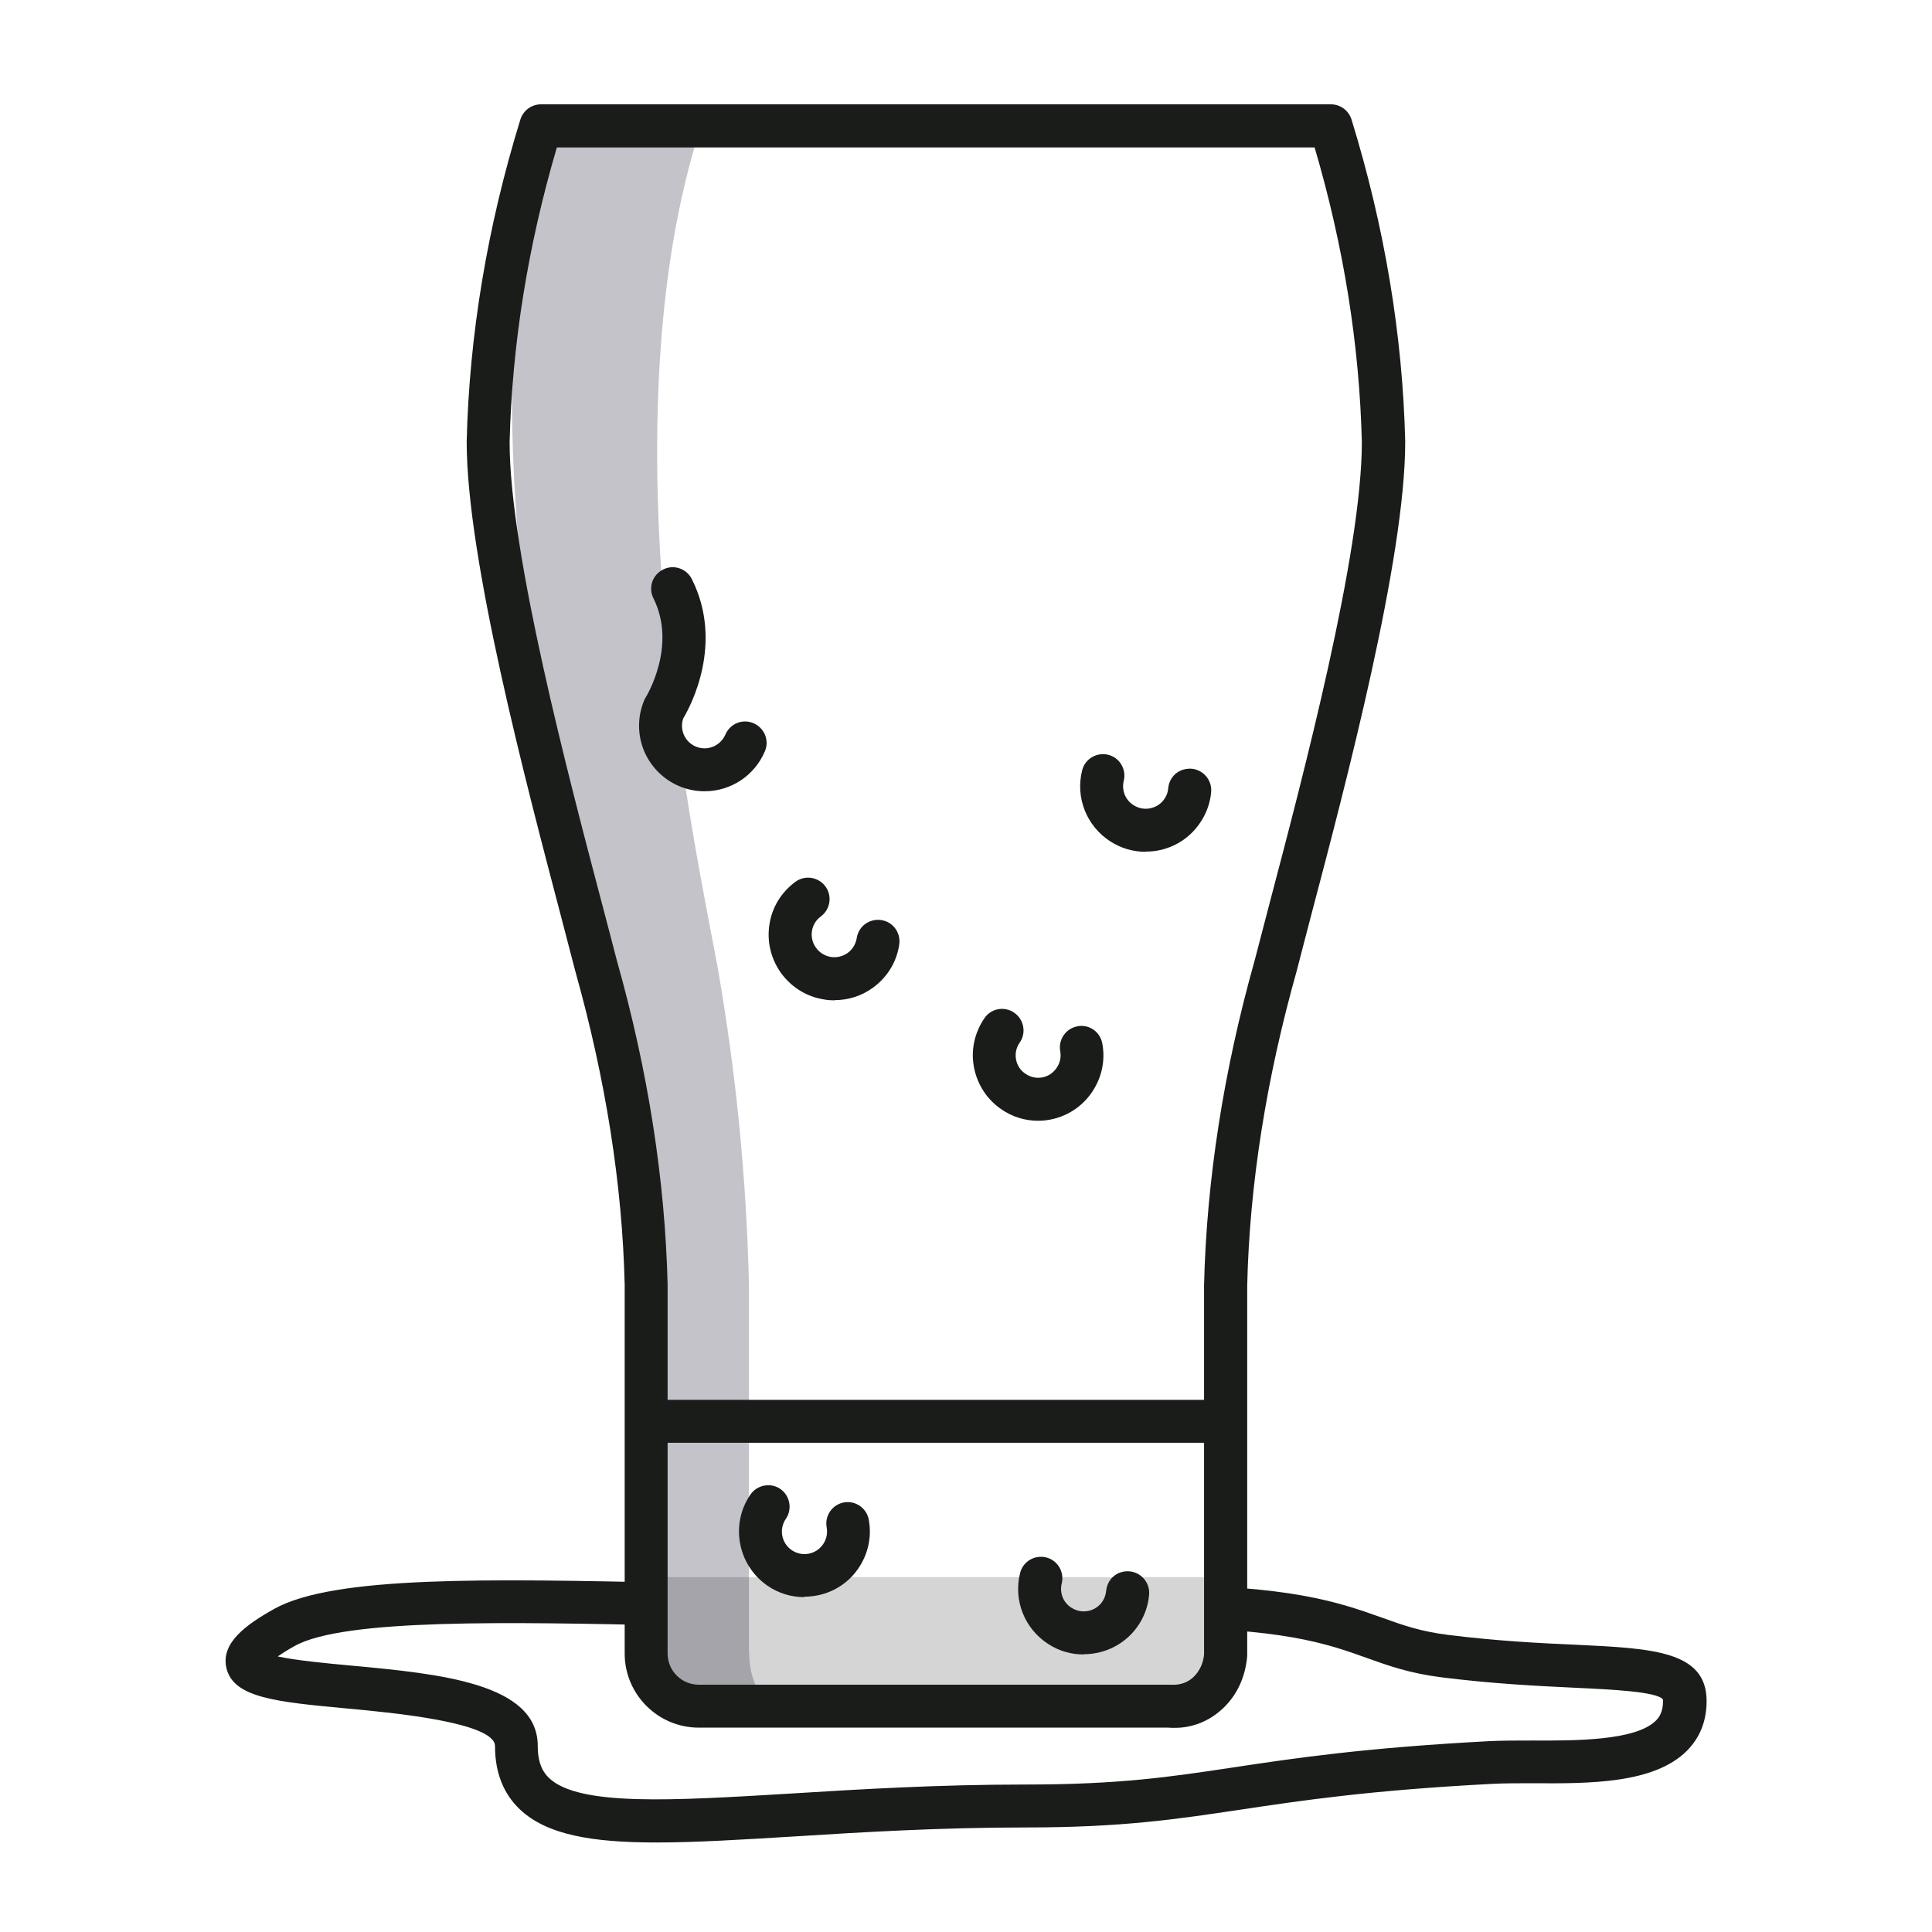 <?xml version="1.0" encoding="UTF-8"?>
<svg width="64" height="64" id="a" xmlns="http://www.w3.org/2000/svg" viewBox="0 0 90 90">
  <defs>
    <style>.b{fill:#d5d5d5;}.c{fill:#191c19;}.d{fill:#101129;isolation:isolate;opacity:.25;}</style>
  </defs>
  <path class="c" d="M30.57,85.83c-2.97,0-5.09-.35-6.35-1.54-.77-.73-1.16-1.72-1.16-2.95,0-1.11-4.81-1.56-6.87-1.75-3.34-.31-5.35-.5-5.65-1.92-.24-1.15,.93-1.99,2.23-2.72,2.78-1.56,10.08-1.4,18.54-1.22,1.73,.04,3.48,.08,5.2,.1,5.18,.07,10.13,.04,13.74,.01,1.31,0,2.42-.01,3.25-.01,6.6,0,8.86,.81,10.86,1.52,.97,.35,1.81,.65,3.1,.81,2.32,.29,4.36,.39,5.99,.46,3.51,.17,6.05,.28,6.05,2.62,0,.93-.31,1.71-.92,2.32-1.53,1.53-4.53,1.53-7.18,1.51-.69,0-1.35,0-1.91,.03-5.72,.3-8.89,.78-11.7,1.2-2.95,.44-5.49,.83-10,.83-4.01,0-7.63,.22-10.81,.42-2.45,.15-4.59,.28-6.4,.28Zm-17.6-8.66c.84,.18,2.28,.32,3.4,.42,4.07,.38,8.68,.81,8.68,3.74,0,.89,.3,1.28,.53,1.5,1.4,1.32,5.75,1.05,11.26,.72,3.21-.2,6.86-.42,10.93-.42,4.36,0,6.72-.35,9.7-.8,2.85-.43,6.08-.91,11.89-1.22,.6-.03,1.3-.03,2.02-.03,2.03,.01,4.82,.01,5.76-.93,.14-.14,.33-.39,.33-.9,0-.04,0-.07,0-.08-.27-.37-2.42-.47-4.14-.55-1.67-.08-3.75-.18-6.15-.48-1.51-.19-2.49-.54-3.52-.91-1.84-.66-3.93-1.41-10.19-1.41-.83,0-1.93,0-3.24,.01-3.62,.02-8.57,.05-13.78-.01-1.73-.02-3.49-.06-5.22-.1-7.48-.16-15.21-.33-17.51,.96-.34,.19-.59,.35-.78,.48Z" />
  <path class="b" d="M55.5,79.85H31.82l-2.58-6.38h28.71l-2.45,6.38Z" />
  <path class="d" d="M34.89,77.03v-17.18c-.12-5.03-.61-9.94-1.47-14.85-.98-5.28-5.17-24.48-.98-38.44l-6.98-1.4c-4.19,15.36,.97,34.56,2.32,39.84,1.35,4.78,2.21,9.82,2.33,14.85v17.18c0,1.35,1.1,2.45,2.45,2.45h3.93c-1.1,0-1.59-1.35-1.59-2.45Z" />
  <path class="c" d="M54.72,80.49c-.1,0-.2,0-.3-.01h-21.87c-1.9,0-3.45-1.55-3.45-3.45v-17.18c-.11-4.67-.89-9.58-2.29-14.57-.19-.74-.42-1.6-.67-2.57-1.64-6.24-4.4-16.69-4.4-22.12v-.03c.12-4.95,.96-10,2.5-14.99,.13-.42,.52-.71,.96-.71H62c.44,0,.83,.29,.96,.71,1.54,5,2.38,10.04,2.5,14.99h0v.03c0,5.43-2.75,15.87-4.4,22.12-.25,.97-.48,1.83-.66,2.54-1.41,5.01-2.19,9.92-2.3,14.62v17.28c-.09,1-.49,1.84-1.15,2.45-.62,.58-1.4,.89-2.22,.89ZM23.74,20.6c0,5.17,2.71,15.46,4.33,21.6,.26,.97,.48,1.84,.67,2.56,1.45,5.13,2.24,10.21,2.36,15.07v17.2c0,.8,.65,1.45,1.45,1.45h21.96c.54,.04,.87-.16,1.07-.34,.29-.27,.48-.66,.51-1.08v-17.21c.12-4.89,.91-9.97,2.36-15.12,.18-.7,.41-1.56,.66-2.53,1.62-6.15,4.33-16.43,4.33-21.6-.11-4.53-.85-9.15-2.2-13.73H25.94c-1.35,4.58-2.09,9.2-2.2,13.73Z" />
  <path class="c" d="M56.16,67.21H31.03c-.55,0-1-.45-1-1s.45-1,1-1h25.13c.55,0,1,.45,1,1s-.45,1-1,1Z" />
  <path class="c" d="M53.36,39.68c-.57,0-1.13-.16-1.63-.48-1.11-.71-1.64-2.04-1.32-3.31,.13-.54,.68-.86,1.21-.73,.54,.13,.86,.68,.73,1.21-.11,.44,.07,.9,.46,1.14,.24,.15,.51,.2,.79,.14,.27-.06,.51-.22,.66-.46,.09-.14,.15-.3,.16-.47,.05-.55,.51-.95,1.09-.91,.55,.05,.96,.54,.91,1.09-.04,.48-.21,.96-.47,1.36-.44,.69-1.11,1.16-1.91,1.34-.22,.05-.45,.07-.67,.07Z" />
  <path class="c" d="M32.82,36.86c-1.68,0-3.05-1.37-3.05-3.05,0-.41,.08-.81,.24-1.19,.02-.05,.05-.1,.08-.15,.01-.02,1.46-2.37,.35-4.6-.25-.49-.05-1.09,.45-1.34,.49-.25,1.09-.05,1.34,.45,1.5,2.99-.06,5.92-.4,6.48-.04,.11-.06,.23-.06,.35,0,.58,.47,1.05,1.05,1.05,.42,0,.8-.25,.97-.64,.22-.51,.8-.75,1.31-.53,.51,.22,.75,.8,.53,1.31-.48,1.13-1.58,1.86-2.81,1.86Z" />
  <path class="c" d="M48.37,52.21c-.6,0-1.2-.17-1.73-.54-.67-.46-1.12-1.16-1.27-1.96s.03-1.61,.49-2.28c.31-.46,.94-.57,1.39-.25,.45,.31,.57,.94,.25,1.39-.16,.23-.22,.51-.17,.78,.05,.28,.21,.52,.44,.67,.23,.16,.51,.22,.78,.17,.28-.05,.51-.21,.67-.44s.22-.51,.17-.78c-.1-.54,.26-1.06,.8-1.16,.55-.11,1.06,.26,1.16,.8,.15,.8-.03,1.61-.49,2.28-.59,.86-1.54,1.32-2.51,1.32Z" />
  <path class="c" d="M38.87,46.6c-.16,0-.31-.01-.47-.04-.8-.12-1.51-.55-2-1.21-.48-.66-.68-1.46-.56-2.27s.55-1.51,1.21-2c.45-.33,1.07-.23,1.4,.21,.33,.45,.23,1.07-.21,1.4-.47,.34-.57,1-.22,1.47,.17,.23,.41,.37,.69,.42,.28,.04,.55-.03,.78-.19,.23-.17,.37-.41,.42-.69,.08-.55,.59-.92,1.14-.84,.55,.08,.92,.59,.84,1.14-.12,.81-.55,1.51-1.21,2-.53,.39-1.15,.59-1.8,.59Z" />
  <path class="c" d="M37.47,74.4c-.6,0-1.2-.17-1.73-.54-1.38-.96-1.73-2.86-.78-4.24,.31-.45,.94-.57,1.39-.26,.45,.31,.57,.94,.26,1.39-.33,.48-.21,1.13,.27,1.46,.48,.33,1.13,.21,1.46-.27,.16-.23,.22-.51,.17-.79-.1-.54,.26-1.06,.8-1.16,.54-.1,1.06,.26,1.16,.8,.15,.8-.03,1.61-.49,2.28-.59,.86-1.54,1.31-2.51,1.31Z" />
  <path class="c" d="M50.47,77.07c-.56,0-1.12-.15-1.63-.48-1.11-.71-1.64-2.04-1.32-3.31,.13-.54,.68-.86,1.21-.73,.54,.13,.86,.68,.73,1.21-.11,.44,.07,.9,.46,1.14,.49,.31,1.14,.17,1.45-.32,.09-.14,.14-.3,.16-.47,.05-.55,.51-.96,1.09-.91,.55,.05,.96,.54,.91,1.09-.04,.48-.2,.95-.46,1.36-.58,.91-1.57,1.41-2.58,1.41Z" />
</svg>
